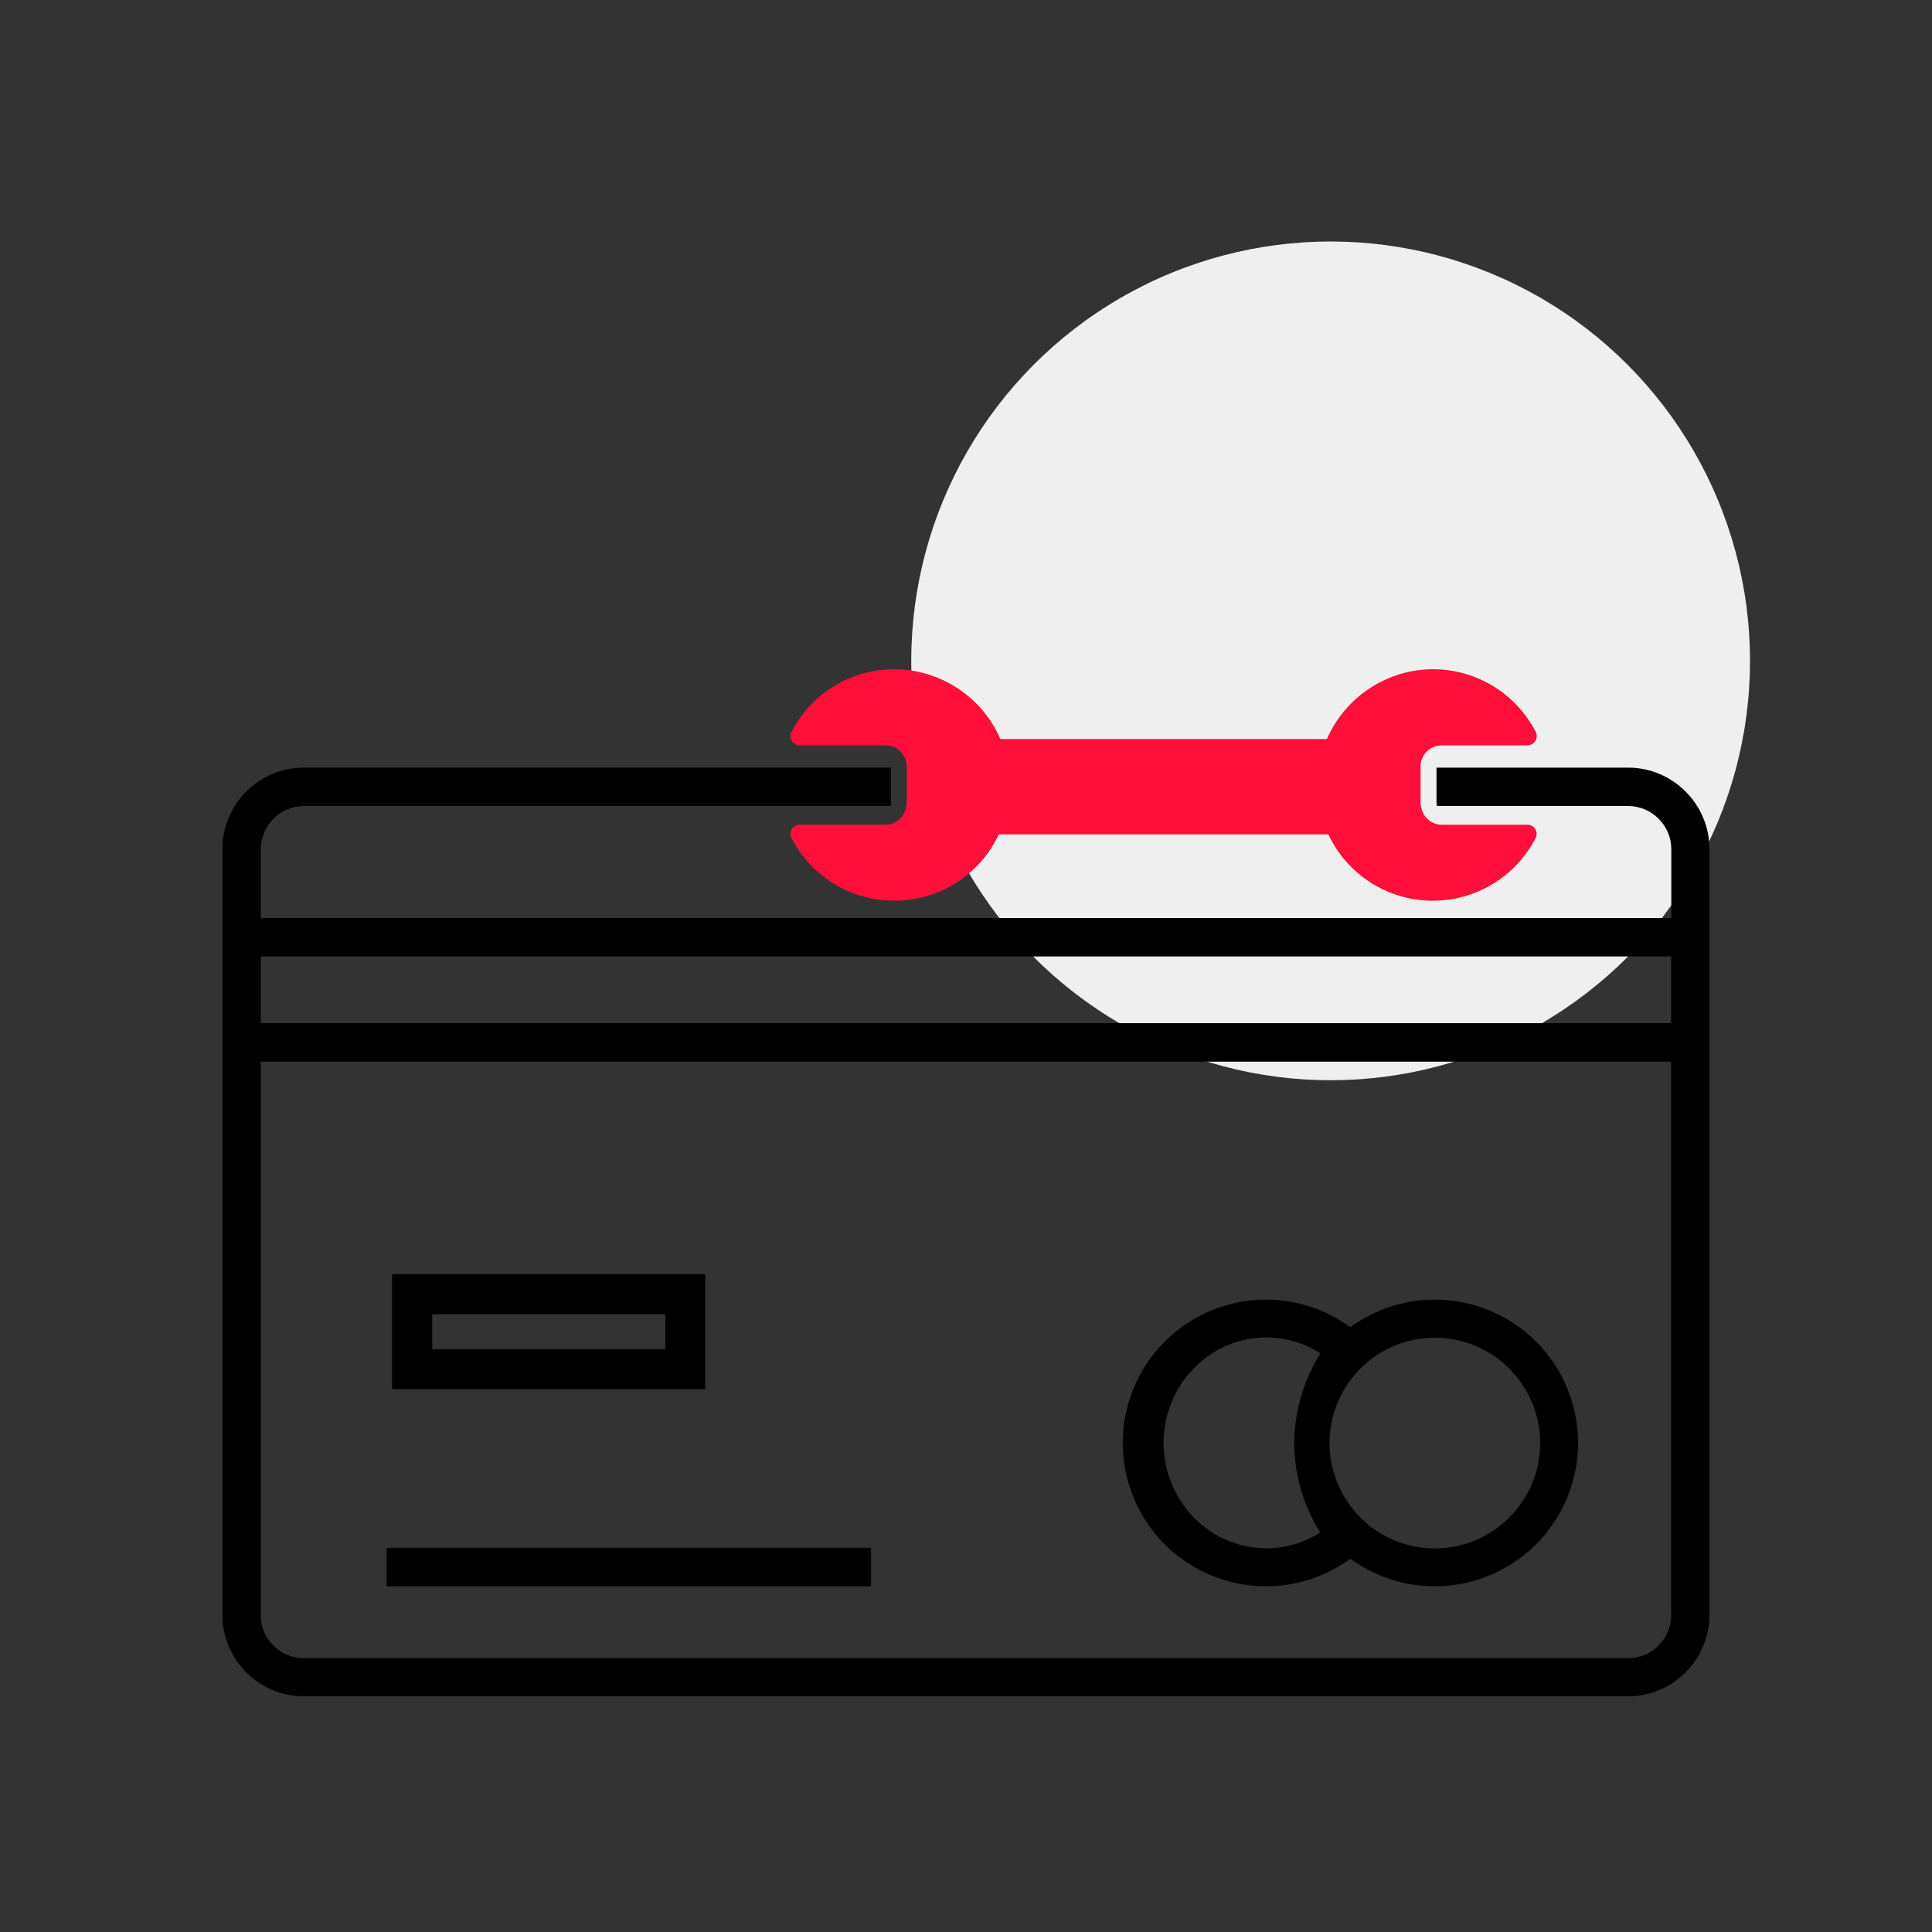 <svg xmlns="http://www.w3.org/2000/svg" xmlns:xlink="http://www.w3.org/1999/xlink" id="Layer_1" x="0px" y="0px" viewBox="0 0 150 150" style="enable-background:new 0 0 150 150;" xml:space="preserve"><rect x="0" y="0" width="150" height="150" fill="#333333" stroke="none"/><style type="text/css">	.st0{fill:#EFEFEF;}	.st1{fill:#FF0F39;}	.st2{fill:url(#SVGID_1_);}	.st3{fill:#AAC4D3;}	.st4{fill:#08011E;}	.st5{fill:#FFFFFF;}	.st6{fill:#80C11C;}	.st7{fill:#FF92AA;}	.st8{fill:#B0B0B0;}	.st9{fill:#FFE1CF;}	.st10{fill-rule:evenodd;clip-rule:evenodd;fill:#FF0F39;}	.st11{fill:none;}	.st12{fill:#FFEC00;}</style><circle class="st0" cx="103.31" cy="51.31" r="32.56"></circle><g>	<path d="M111.39,100.9c-2.37,0-4.65,0.77-6.55,2.14c-1.89-1.37-4.17-2.14-6.54-2.14c-2.95,0-5.78,1.17-7.87,3.26  c-2.09,2.09-3.26,4.92-3.26,7.87c0,2.95,1.17,5.78,3.26,7.87c2.09,2.09,4.92,3.26,7.87,3.26c2.37,0,4.65-0.77,6.54-2.14  c1.89,1.38,4.18,2.14,6.55,2.14c2.95,0,5.78-1.17,7.87-3.26c2.09-2.09,3.26-4.92,3.26-7.87c0-2.95-1.17-5.78-3.26-7.87  C117.17,102.08,114.34,100.9,111.39,100.9z M100.6,113.76c0.01,0.09,0.02,0.17,0.04,0.25c0.18,1.14,0.5,2.24,0.97,3.28  c0.03,0.06,0.06,0.12,0.08,0.19c0.24,0.52,0.51,1.02,0.82,1.5c-1.25,0.79-2.7,1.23-4.19,1.23c-2.12,0-4.14-0.86-5.64-2.4  c-1.5-1.54-2.34-3.62-2.34-5.79c0-2.17,0.84-4.25,2.34-5.78c1.5-1.54,3.52-2.4,5.64-2.4l0,0c1.5,0,2.95,0.43,4.2,1.23  c-0.31,0.48-0.58,0.99-0.82,1.51c-0.03,0.06-0.06,0.12-0.08,0.19c-0.47,1.04-0.79,2.14-0.97,3.28c-0.01,0.08-0.03,0.17-0.04,0.25  c-0.08,0.57-0.13,1.14-0.13,1.72C100.47,112.61,100.53,113.19,100.6,113.76z M117.17,117.82c-1.53,1.54-3.61,2.4-5.78,2.4  c-2.17,0-4.25-0.87-5.78-2.4c-0.01-0.01-0.02-0.03-0.04-0.04c0,0,0-0.01,0-0.01c-1.5-1.53-2.35-3.59-2.35-5.73  c0-2.15,0.85-4.2,2.35-5.73v0c0.02-0.03,0.05-0.05,0.07-0.08c1.53-1.52,3.6-2.37,5.76-2.37l0,0c2.17,0,4.25,0.86,5.78,2.4  c1.54,1.54,2.4,3.61,2.4,5.79S118.71,116.28,117.17,117.82z"></path>	<path d="M126.42,59.6h-14.89v2.79c0,0.07,0.03,0.12,0.04,0.19h14.85c1.82,0,3.34,1.51,3.34,3.34v5.36H20.25h0v-5.36  c0-1.82,1.51-3.34,3.34-3.34h45.55c0.01-0.06,0.04-0.12,0.04-0.19V59.6H23.58h0c-3.48,0-6.31,2.84-6.31,6.31v59.48  c0,3.48,2.84,6.31,6.31,6.31h102.83c3.46,0,6.31-2.84,6.31-6.31V65.92C132.73,62.46,129.89,59.6,126.42,59.6z M20.25,74.26h109.5  v5.18H20.25V74.26z M129.75,125.4c0,1.84-1.5,3.34-3.34,3.34H23.58c-1.84,0-3.34-1.5-3.34-3.34V82.43h109.5h0V125.4z"></path>	<path d="M54.77,98.92H32h-1.56v8.93h24.32V98.92z M51.65,104.75H33.56v-2.71h18.09V104.75z"></path>	<rect x="30.02" y="120.17" width="37.61" height="2.99"></rect>	<path class="st1" d="M118.59,64.03h-6.66c-0.84,0-1.5-0.64-1.6-1.45c-0.01-0.06-0.04-0.12-0.04-0.19V59.6v-0.09  c0-0.91,0.74-1.64,1.64-1.64h6.66c0.25,0,0.49-0.13,0.62-0.35c0.13-0.22,0.14-0.49,0.02-0.71c-1.56-2.99-4.61-4.85-7.97-4.85  c-3.58,0-6.82,2.16-8.24,5.42H77.67c-1.41-3.26-4.66-5.42-8.24-5.42c-3.36,0-6.41,1.86-7.97,4.85c-0.12,0.22-0.11,0.49,0.02,0.71  c0.13,0.22,0.37,0.35,0.62,0.35h6.66c0.91,0,1.64,0.74,1.64,1.64v0.09v2.79c0,0.07-0.03,0.12-0.04,0.19  c-0.1,0.81-0.77,1.45-1.6,1.45l0,0h-6.66c-0.25,0-0.49,0.13-0.62,0.35c-0.13,0.22-0.14,0.48-0.02,0.71  c1.56,2.99,4.61,4.84,7.97,4.84c3.5,0,6.64-2,8.12-5.15h25.58c1.48,3.14,4.62,5.15,8.12,5.15c3.36,0,6.41-1.86,7.97-4.85  c0.12-0.22,0.11-0.49-0.02-0.71C119.07,64.16,118.84,64.03,118.59,64.03z"></path></g></svg>